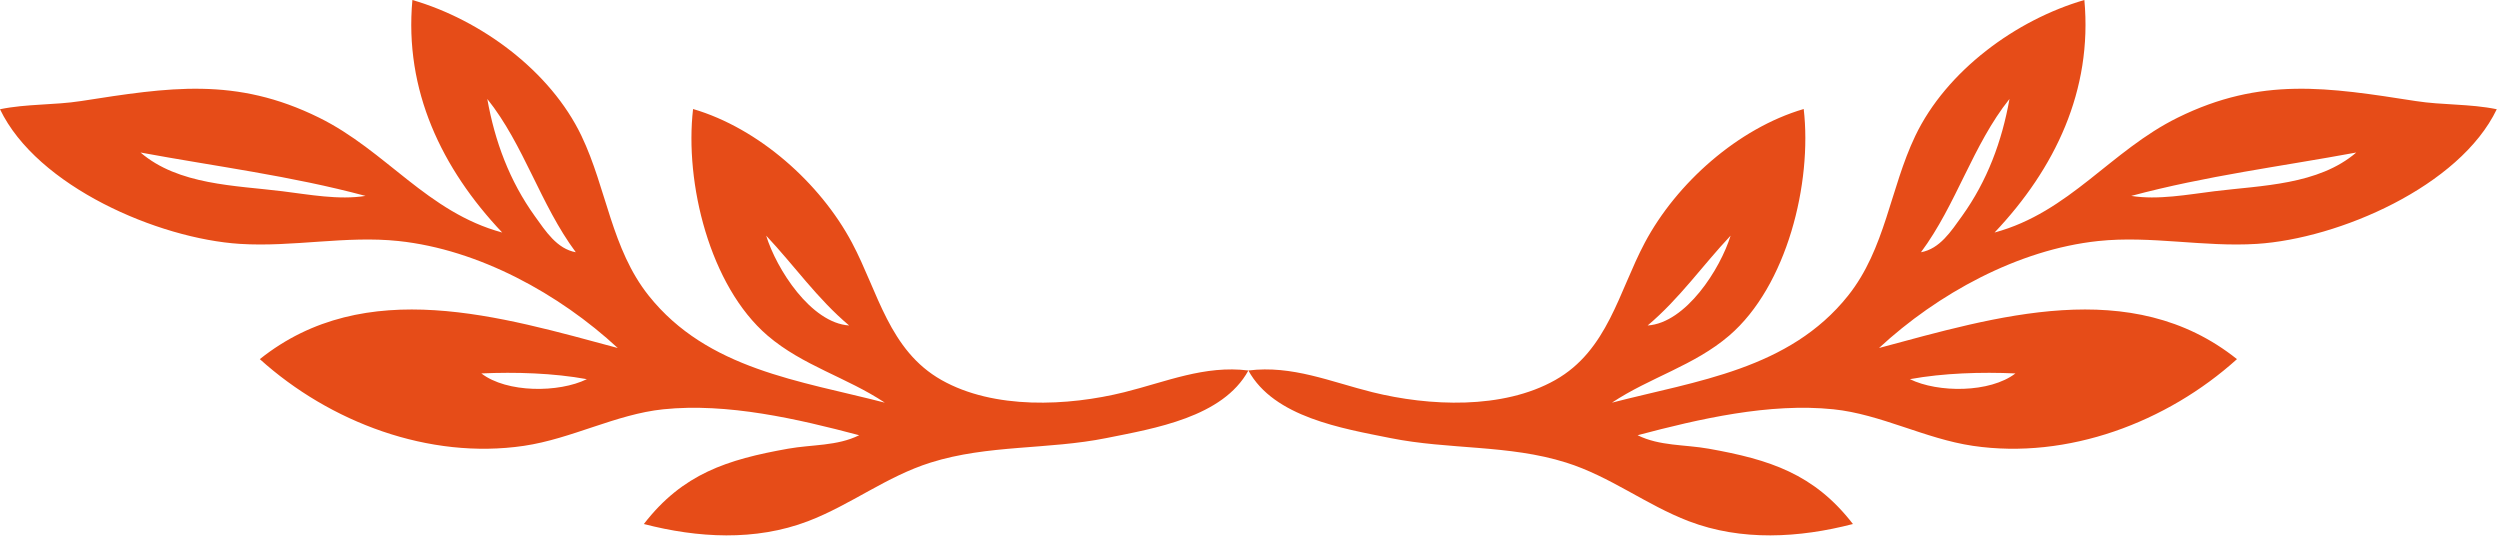<?xml version="1.0" encoding="UTF-8" standalone="no"?><!DOCTYPE svg PUBLIC "-//W3C//DTD SVG 1.1//EN" "http://www.w3.org/Graphics/SVG/1.1/DTD/svg11.dtd"><svg width="100%" height="100%" viewBox="0 0 209 45" version="1.1" xmlns="http://www.w3.org/2000/svg" xmlns:xlink="http://www.w3.org/1999/xlink" xml:space="preserve" xmlns:serif="http://www.serif.com/" style="fill-rule:evenodd;clip-rule:evenodd;stroke-linejoin:round;stroke-miterlimit:2;"><g><path d="M208.73,9.132c-3.094,6.457 -13.225,10.825 -20.063,11.257c-4.432,0.28 -8.875,-0.703 -13.253,-0.239c-6.711,0.711 -13.445,4.422 -18.328,8.943c9.721,-2.605 21.092,-6.126 29.924,0.931c-5.849,5.279 -14.148,8.419 -22.08,7.248c-3.986,-0.588 -7.701,-2.646 -11.652,-3.055c-5.358,-0.554 -11.221,0.802 -16.376,2.168c1.846,0.916 3.939,0.768 5.955,1.128c5.079,0.906 8.798,2.09 12.049,6.295c-4.494,1.164 -9.317,1.448 -13.72,-0.234c-3.572,-1.364 -6.567,-3.745 -10.266,-4.906c-4.793,-1.506 -9.8,-1.064 -14.678,-2.045c-4.024,-0.808 -9.74,-1.739 -11.877,-5.65c3.66,-0.46 6.882,0.949 10.378,1.817c4.723,1.171 10.888,1.458 15.272,-1.016c4.39,-2.478 5.307,-7.379 7.491,-11.485c2.655,-4.99 7.805,-9.569 13.285,-11.176c0.714,6.18 -1.389,14.787 -6.229,18.943c-2.927,2.513 -6.648,3.503 -9.802,5.606c7.068,-1.831 14.82,-2.771 19.74,-8.946c3.118,-3.914 3.515,-8.952 5.615,-13.349c2.601,-5.446 8.422,-9.707 14.139,-11.367c0.692,7.548 -2.451,14.094 -7.508,19.439c6.272,-1.699 9.69,-6.834 15.323,-9.61c6.962,-3.43 12.535,-2.526 19.884,-1.382c2.257,0.352 4.543,0.223 6.777,0.685Zm-64.052,10.568c-2.358,2.507 -4.278,5.279 -6.937,7.511c3.203,-0.212 6.079,-4.727 6.937,-7.511Zm23.315,-11.428c-3.069,3.838 -4.443,8.843 -7.4,12.816c1.575,-0.285 2.514,-1.746 3.43,-3.022c2.111,-2.94 3.341,-6.249 3.97,-9.794Zm0.496,22.947c-2.853,-0.127 -6.007,-0.034 -8.821,0.479c2.347,1.152 6.691,1.159 8.821,-0.479Zm28.494,-18.468c-6.361,1.176 -12.524,1.942 -18.811,3.627c2.221,0.359 4.727,-0.115 6.96,-0.391c3.941,-0.487 8.687,-0.518 11.851,-3.236Z" style="fill:#e64c18;"/><path d="M-0,9.132c3.094,6.457 13.226,10.825 20.063,11.257c4.432,0.28 8.876,-0.703 13.253,-0.239c6.712,0.711 13.445,4.422 18.328,8.943c-9.721,-2.605 -21.091,-6.126 -29.923,0.931c5.848,5.279 14.148,8.419 22.08,7.248c3.986,-0.588 7.7,-2.646 11.651,-3.055c5.358,-0.554 11.221,0.802 16.376,2.168c-1.845,0.916 -3.938,0.768 -5.954,1.128c-5.08,0.906 -8.798,2.09 -12.049,6.295c4.494,1.164 9.316,1.448 13.72,-0.234c3.572,-1.364 6.566,-3.745 10.266,-4.906c4.792,-1.506 9.8,-1.064 14.678,-2.045c4.024,-0.808 9.74,-1.739 11.876,-5.65c-3.659,-0.46 -6.881,0.949 -10.378,1.817c-4.723,1.171 -10.887,1.458 -15.271,-1.016c-4.391,-2.478 -5.308,-7.379 -7.492,-11.485c-2.655,-4.99 -7.804,-9.569 -13.284,-11.176c-0.715,6.18 1.389,14.787 6.229,18.943c2.926,2.513 6.647,3.503 9.802,5.606c-7.069,-1.831 -14.821,-2.771 -19.74,-8.946c-3.118,-3.914 -3.516,-8.952 -5.616,-13.349c-2.6,-5.446 -8.421,-9.707 -14.139,-11.367c-0.692,7.548 2.451,14.094 7.509,19.439c-6.273,-1.699 -9.691,-6.834 -15.324,-9.61c-6.961,-3.43 -12.534,-2.526 -19.883,-1.382c-2.258,0.352 -4.544,0.223 -6.778,0.685Zm64.052,10.568c2.359,2.507 4.279,5.279 6.937,7.511c-3.203,-0.212 -6.079,-4.727 -6.937,-7.511Zm-23.314,-11.428c3.069,3.838 4.442,8.843 7.399,12.816c-1.575,-0.285 -2.514,-1.746 -3.429,-3.022c-2.111,-2.94 -3.342,-6.249 -3.97,-9.794Zm-0.497,22.947c2.853,-0.127 6.007,-0.034 8.821,0.479c-2.347,1.152 -6.69,1.159 -8.821,-0.479Zm-28.493,-18.468c6.36,1.176 12.524,1.942 18.81,3.627c-2.221,0.359 -4.727,-0.115 -6.96,-0.391c-3.941,-0.487 -8.686,-0.518 -11.85,-3.236Z" style="fill:#e64c18;"/></g></svg>